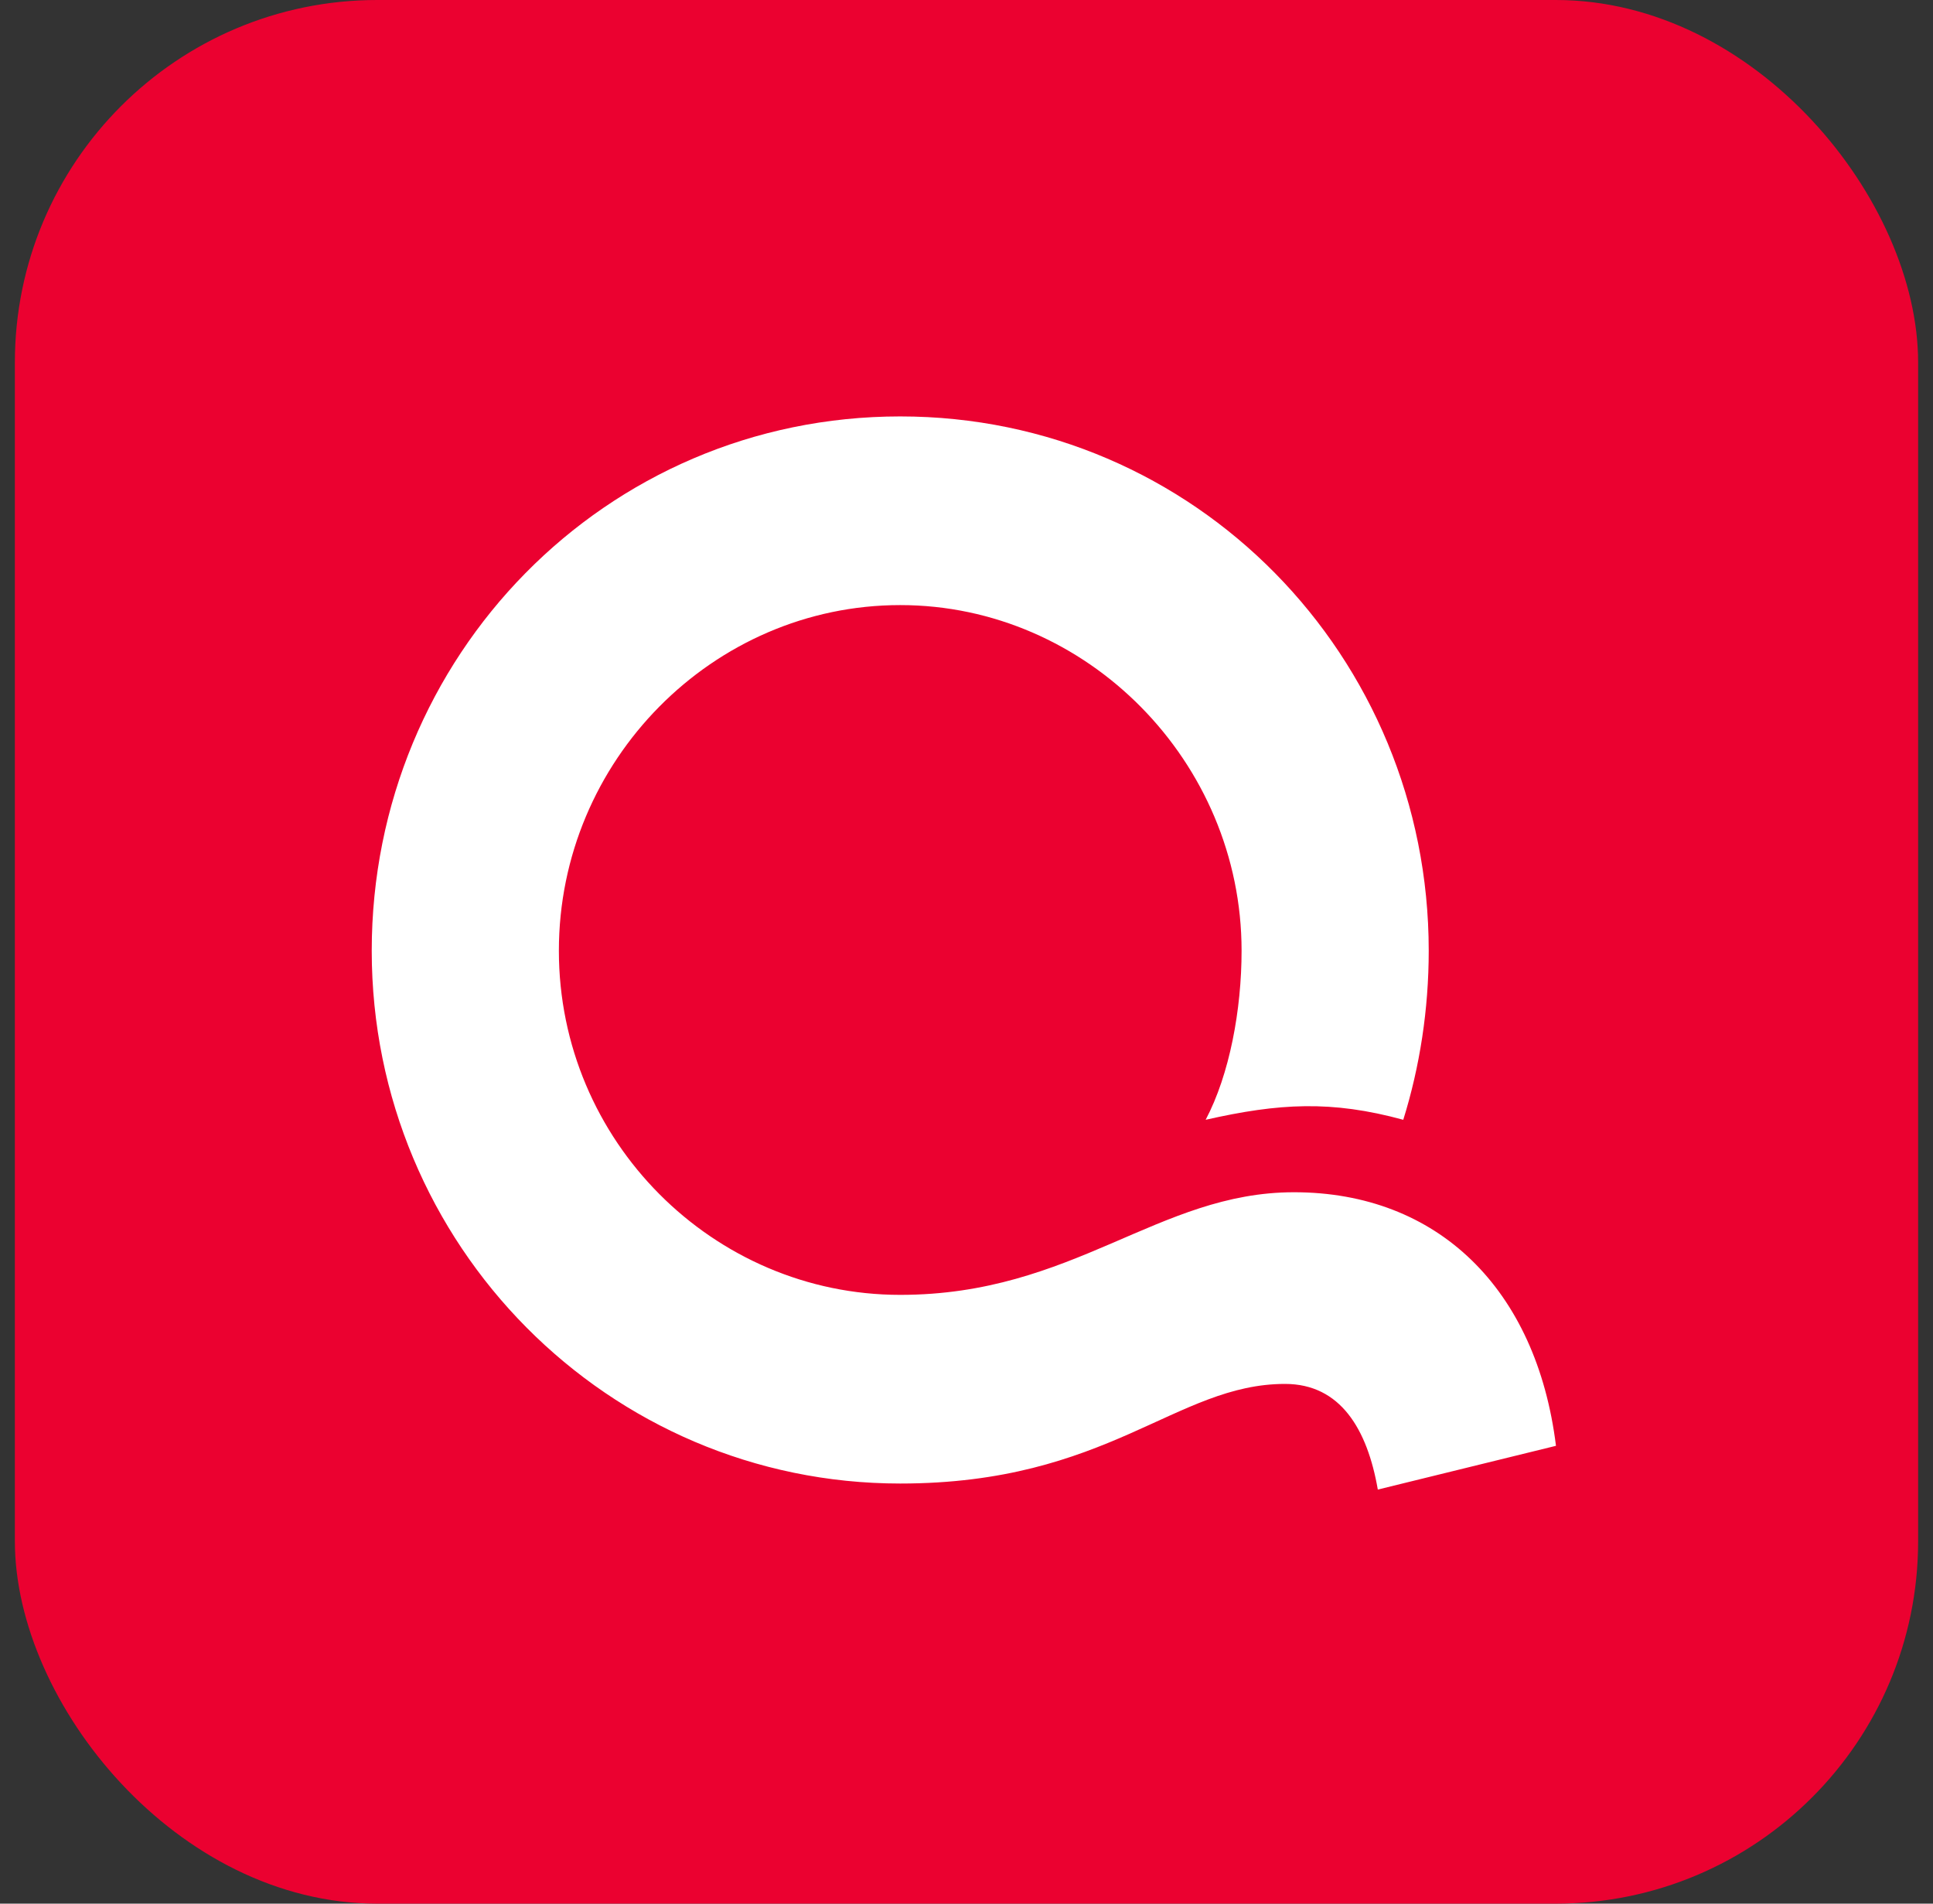 <svg width="65" height="64" viewBox="0 0 65 64" fill="none" xmlns="http://www.w3.org/2000/svg">
<rect x="0" y="0" width="65" height="64" fill="#333333" stroke="none"/>
<rect x="0.5" width="64" height="64" rx="12.185" fill="#EB0130"/>
<path d="M43.512 40.083C38.931 40.083 36.111 43.533 30.271 43.533C23.979 43.533 18.793 38.357 18.793 31.963C18.793 25.57 23.979 20.343 30.271 20.343C36.565 20.343 41.75 25.62 41.75 31.963C41.75 33.943 41.347 36.124 40.542 37.647C43.009 37.089 44.771 36.987 47.187 37.647C47.741 35.871 48.043 33.943 48.043 31.963C48.043 22.068 40.189 14 30.271 14C20.354 14 12.5 22.068 12.5 31.963C12.5 41.859 20.454 49.876 30.271 49.876C37.269 49.876 39.535 46.527 43.21 46.527C45.073 46.527 45.979 48.049 46.331 50.079L52.322 48.608C51.668 43.33 48.345 40.083 43.512 40.083Z" fill="white"/>
</svg>
